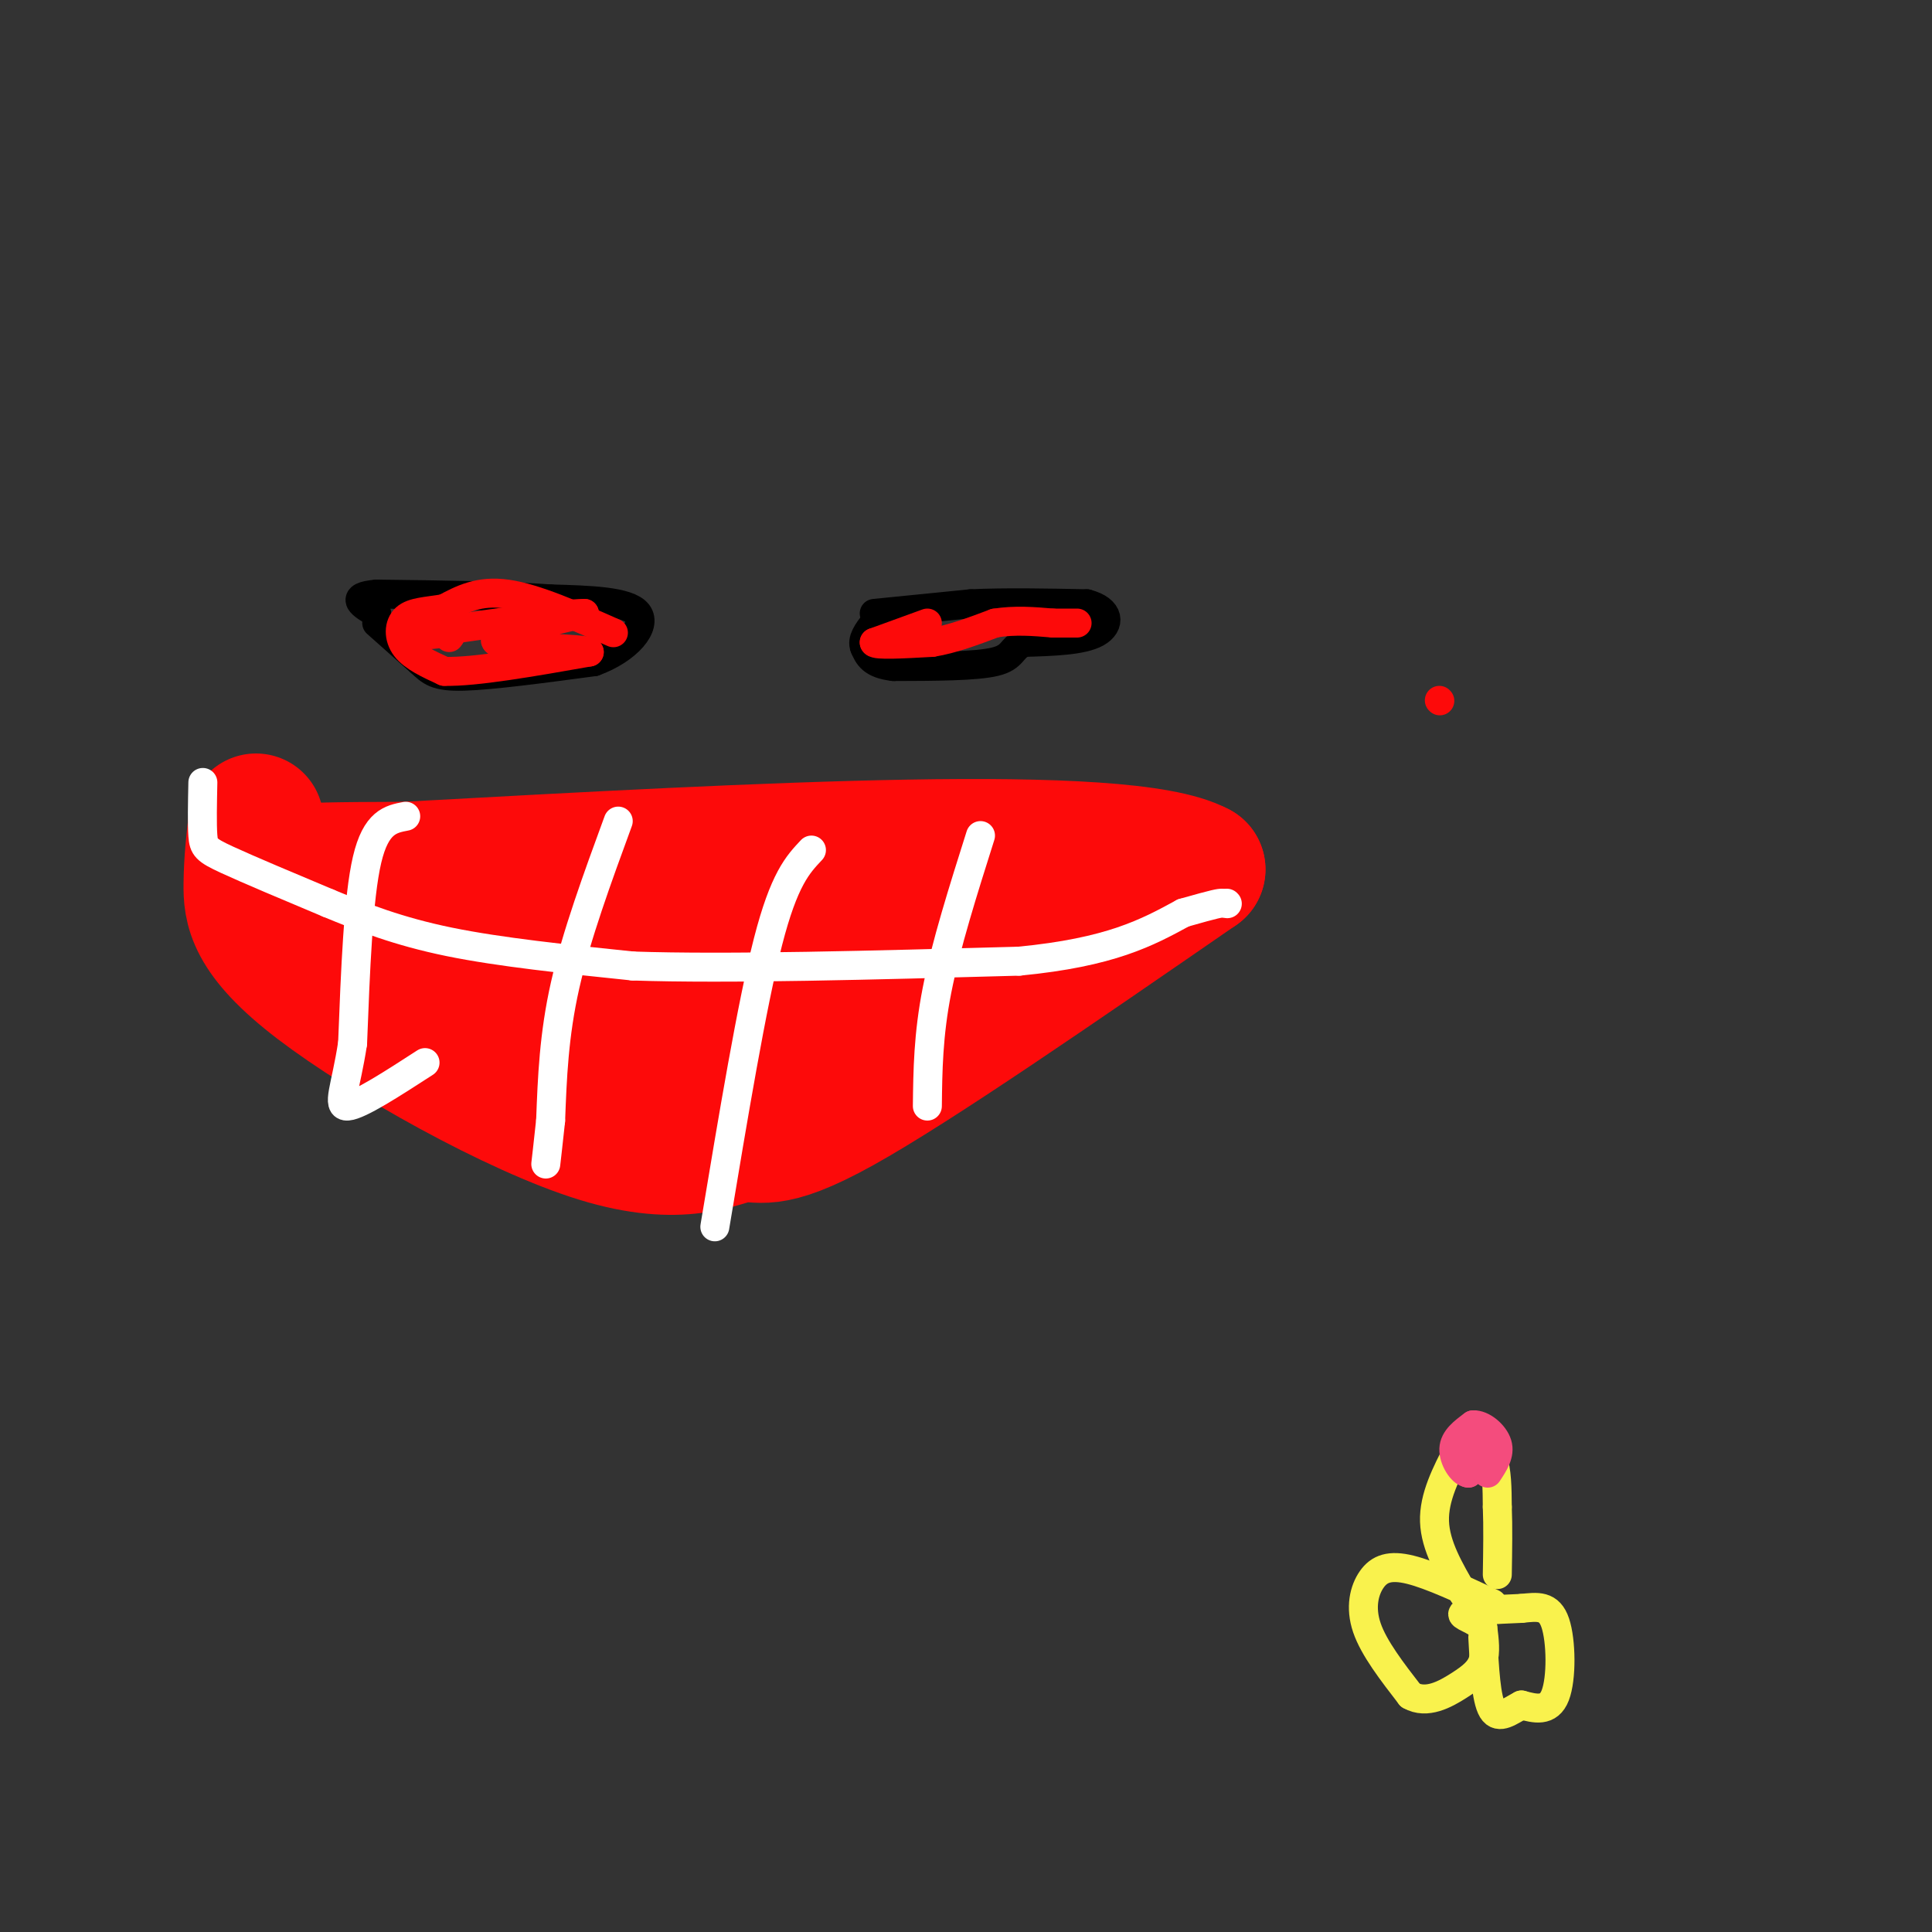 <svg viewBox='0 0 400 400' version='1.1' xmlns='http://www.w3.org/2000/svg' xmlns:xlink='http://www.w3.org/1999/xlink'><rect x="0" y="0" width="400" height="400" fill="#333333" stroke="none"/><g fill='none' stroke='#000000' stroke-width='6' stroke-linecap='round' stroke-linejoin='round'><path d='M78,129c0.000,0.000 9.000,8.000 9,8'/><path d='M87,137c2.200,2.044 3.200,3.156 9,3c5.800,-0.156 16.400,-1.578 27,-3'/><path d='M123,137c7.000,-2.556 11.000,-7.444 9,-10c-2.000,-2.556 -10.000,-2.778 -18,-3'/><path d='M114,124c-9.000,-0.667 -22.500,-0.833 -36,-1'/><path d='M78,123c-6.000,0.500 -3.000,2.250 0,4'/><path d='M181,127c0.000,0.000 20.000,-2.000 20,-2'/><path d='M201,125c7.333,-0.333 15.667,-0.167 24,0'/><path d='M225,125c4.844,1.244 4.956,4.356 2,6c-2.956,1.644 -8.978,1.822 -15,2'/><path d='M212,133c-2.733,1.156 -2.067,3.044 -6,4c-3.933,0.956 -12.467,0.978 -21,1'/><path d='M185,138c-4.500,-0.500 -5.250,-2.250 -6,-4'/><path d='M179,134c-0.667,-1.500 0.667,-3.250 2,-5'/></g>
<g fill='none' stroke='#FD0A0A' stroke-width='6' stroke-linecap='round' stroke-linejoin='round'><path d='M298,145c0.000,0.000 0.100,0.100 0.1,0.1'/><path d='M192,129c0.000,0.000 -11.000,4.000 -11,4'/><path d='M181,133c0.167,0.667 6.083,0.333 12,0'/><path d='M193,133c4.167,-0.667 8.583,-2.333 13,-4'/><path d='M206,129c4.167,-0.667 8.083,-0.333 12,0'/><path d='M218,129c2.833,0.000 3.917,0.000 5,0'/><path d='M127,131c-8.083,-3.583 -16.167,-7.167 -22,-8c-5.833,-0.833 -9.417,1.083 -13,3'/><path d='M92,126c-3.726,0.619 -6.542,0.667 -8,2c-1.458,1.333 -1.560,3.952 0,6c1.560,2.048 4.780,3.524 8,5'/><path d='M92,139c6.333,0.167 18.167,-1.917 30,-4'/><path d='M122,135c-0.356,-0.800 -16.244,-0.800 -19,-2c-2.756,-1.200 7.622,-3.600 18,-6'/><path d='M121,127c-4.489,-0.044 -24.711,2.844 -32,4c-7.289,1.156 -1.644,0.578 4,0'/><path d='M93,131c0.667,0.167 0.333,0.583 0,1'/></g>
<g fill='none' stroke='#FD0A0A' stroke-width='28' stroke-linecap='round' stroke-linejoin='round'><path d='M53,170c-0.471,4.065 -0.941,8.130 -1,13c-0.059,4.870 0.294,10.545 14,21c13.706,10.455 40.767,25.689 58,31c17.233,5.311 24.640,0.699 29,0c4.360,-0.699 5.674,2.515 21,-6c15.326,-8.515 44.663,-28.757 74,-49'/><path d='M248,180c-15.000,-8.167 -89.500,-4.083 -164,0'/><path d='M84,180c-29.881,0.107 -22.583,0.375 -19,3c3.583,2.625 3.452,7.607 7,12c3.548,4.393 10.774,8.196 18,12'/><path d='M90,207c3.952,2.798 4.833,3.792 14,5c9.167,1.208 26.619,2.631 42,0c15.381,-2.631 28.690,-9.315 42,-16'/><path d='M188,196c11.556,-2.667 19.444,-1.333 6,-1c-13.444,0.333 -48.222,-0.333 -83,-1'/><path d='M111,194c-20.511,0.111 -30.289,0.889 -31,0c-0.711,-0.889 7.644,-3.444 16,-6'/><path d='M96,188c6.833,-0.833 15.917,0.083 25,1'/></g>
<g fill='none' stroke='#FFFFFF' stroke-width='6' stroke-linecap='round' stroke-linejoin='round'><path d='M42,162c-0.089,4.289 -0.178,8.578 0,11c0.178,2.422 0.622,2.978 5,5c4.378,2.022 12.689,5.511 21,9'/><path d='M68,187c7.133,2.956 14.467,5.844 25,8c10.533,2.156 24.267,3.578 38,5'/><path d='M131,200c19.667,0.667 49.833,-0.167 80,-1'/><path d='M211,199c19.000,-1.833 26.500,-5.917 34,-10'/><path d='M245,189c7.000,-2.000 7.500,-2.000 8,-2'/><path d='M254,187c0.000,0.000 0.100,0.100 0.1,0.1'/><path d='M84,169c-3.083,0.583 -6.167,1.167 -8,9c-1.833,7.833 -2.417,22.917 -3,38'/><path d='M73,216c-1.400,9.200 -3.400,13.200 -1,13c2.400,-0.200 9.200,-4.600 16,-9'/><path d='M128,170c-4.333,11.833 -8.667,23.667 -11,34c-2.333,10.333 -2.667,19.167 -3,28'/><path d='M114,232c-0.667,6.167 -0.833,7.583 -1,9'/><path d='M168,176c-2.833,3.000 -5.667,6.000 -9,19c-3.333,13.000 -7.167,36.000 -11,59'/><path d='M203,173c-3.583,11.333 -7.167,22.667 -9,32c-1.833,9.333 -1.917,16.667 -2,24'/></g>
<g fill='none' stroke='#F9F24D' stroke-width='6' stroke-linecap='round' stroke-linejoin='round'><path d='M309,332c-6.363,-2.970 -12.726,-5.940 -17,-7c-4.274,-1.060 -6.458,-0.208 -8,2c-1.542,2.208 -2.440,5.774 -1,10c1.440,4.226 5.220,9.113 9,14'/><path d='M292,351c3.357,1.929 7.250,-0.250 10,-2c2.750,-1.750 4.357,-3.071 5,-5c0.643,-1.929 0.321,-4.464 0,-7'/><path d='M307,337c-1.422,-1.711 -4.978,-2.489 -4,-3c0.978,-0.511 6.489,-0.756 12,-1'/><path d='M315,333c3.357,-0.345 5.750,-0.708 7,3c1.250,3.708 1.357,11.488 0,15c-1.357,3.512 -4.179,2.756 -7,2'/><path d='M315,353c-2.333,1.200 -4.667,3.200 -6,1c-1.333,-2.200 -1.667,-8.600 -2,-15'/><path d='M303,330c-2.917,-5.000 -5.833,-10.000 -6,-15c-0.167,-5.000 2.417,-10.000 5,-15'/><path d='M302,300c1.226,-2.893 1.792,-2.625 3,-2c1.208,0.625 3.060,1.607 4,4c0.940,2.393 0.970,6.196 1,10'/><path d='M310,312c0.167,4.000 0.083,9.000 0,14'/></g>
<g fill='none' stroke='#F44C7D' stroke-width='6' stroke-linecap='round' stroke-linejoin='round'><path d='M303,303c0.000,0.000 1.000,-3.000 1,-3'/><path d='M304,300c0.956,-0.689 2.844,-0.911 3,0c0.156,0.911 -1.422,2.956 -3,5'/><path d='M304,305c-1.311,-0.111 -3.089,-2.889 -3,-5c0.089,-2.111 2.044,-3.556 4,-5'/><path d='M305,295c1.822,-0.156 4.378,1.956 5,4c0.622,2.044 -0.689,4.022 -2,6'/></g>
</svg>